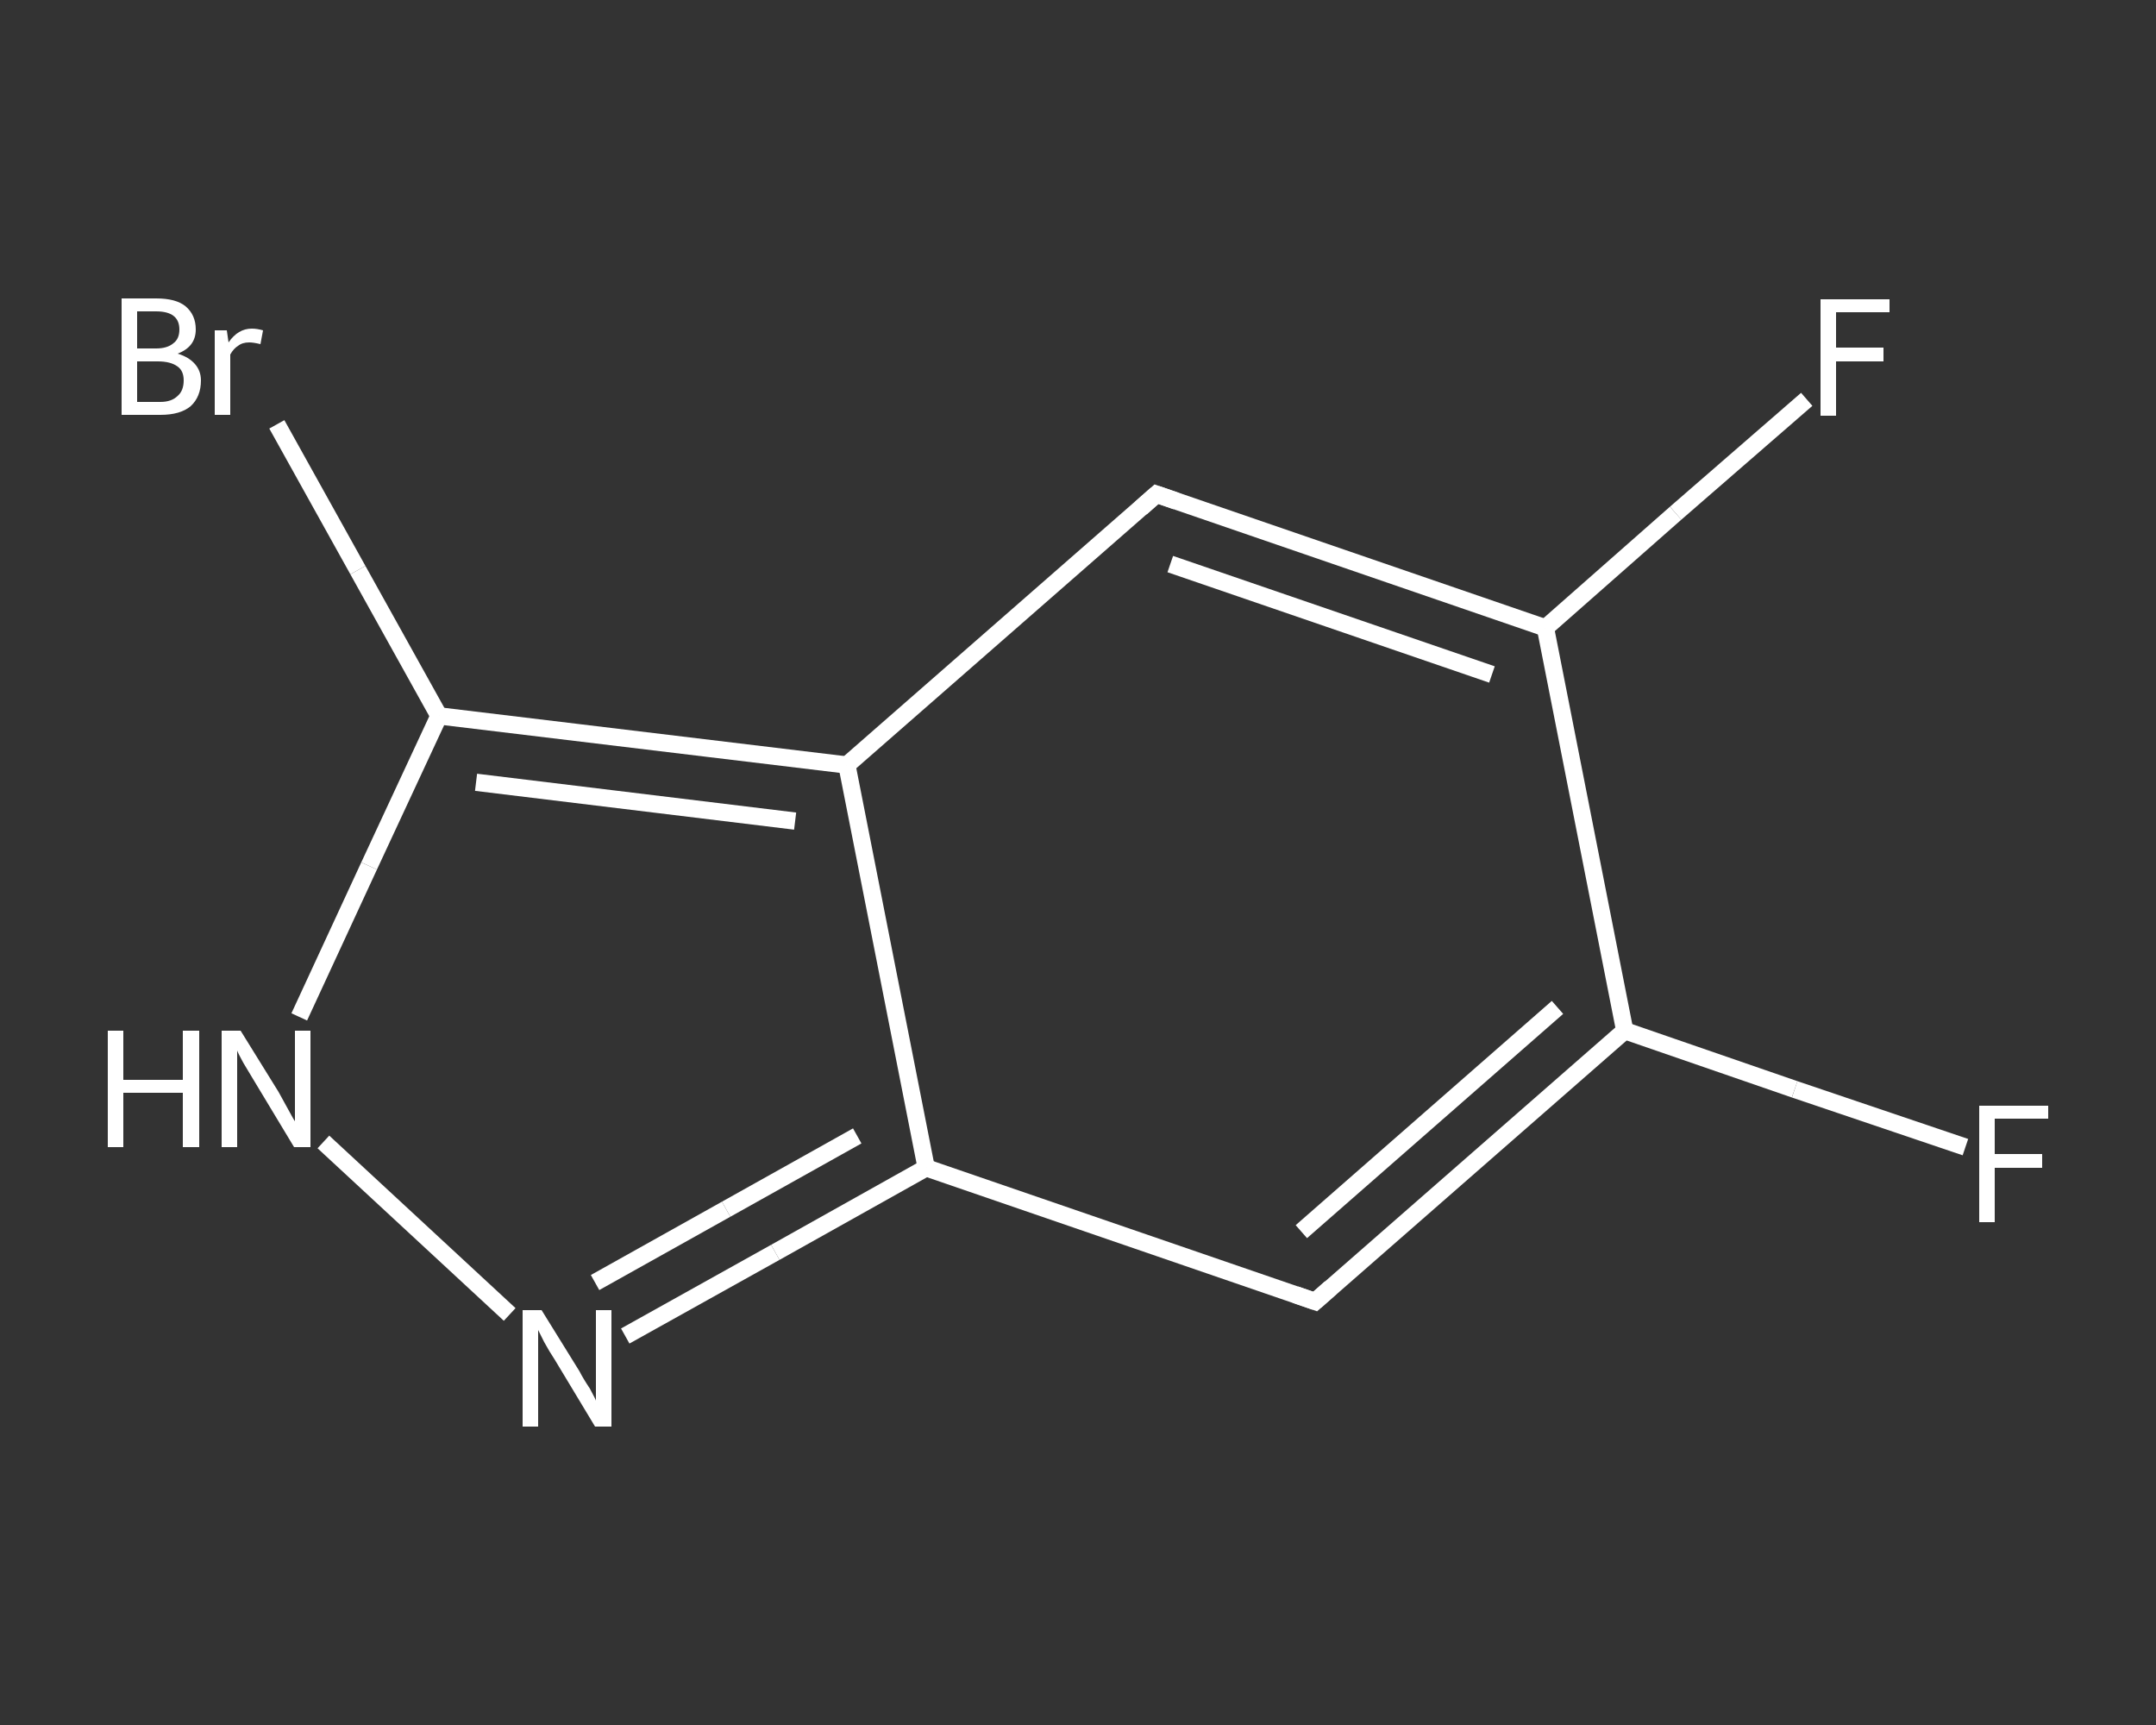 <?xml version='1.0' encoding='iso-8859-1'?>
<svg version='1.1' baseProfile='full'
              xmlns='http://www.w3.org/2000/svg'
                      xmlns:rdkit='http://www.rdkit.org/xml'
                      xmlns:xlink='http://www.w3.org/1999/xlink'
                  xml:space='preserve'
width='250px' height='200px' viewBox='0 0 250 200'>
<rect x="0" y="0" width="250" height="200" fill="#333333" stroke="none"/>
<!-- END OF HEADER -->
<rect style='opacity:1.0;fill:transparent;stroke:none' width='250.0' height='200.0' x='0.0' y='0.0'> </rect>
<path class='bond-0 atom-0 atom-1' d='M 227.9,133.0 L 208.1,126.3' style='fill:none;fill-rule:evenodd;stroke:#FFFFFF;stroke-width:2.0px;stroke-linecap:butt;stroke-linejoin:miter;stroke-opacity:1' />
<path class='bond-0 atom-0 atom-1' d='M 208.1,126.3 L 188.4,119.5' style='fill:none;fill-rule:evenodd;stroke:#FFFFFF;stroke-width:2.0px;stroke-linecap:butt;stroke-linejoin:miter;stroke-opacity:1' />
<path class='bond-1 atom-1 atom-2' d='M 188.4,119.5 L 152.5,150.9' style='fill:none;fill-rule:evenodd;stroke:#FFFFFF;stroke-width:2.0px;stroke-linecap:butt;stroke-linejoin:miter;stroke-opacity:1' />
<path class='bond-1 atom-1 atom-2' d='M 180.6,116.8 L 150.9,142.8' style='fill:none;fill-rule:evenodd;stroke:#FFFFFF;stroke-width:2.0px;stroke-linecap:butt;stroke-linejoin:miter;stroke-opacity:1' />
<path class='bond-2 atom-2 atom-3' d='M 152.5,150.9 L 107.4,135.4' style='fill:none;fill-rule:evenodd;stroke:#FFFFFF;stroke-width:2.0px;stroke-linecap:butt;stroke-linejoin:miter;stroke-opacity:1' />
<path class='bond-3 atom-3 atom-4' d='M 107.4,135.4 L 89.9,145.2' style='fill:none;fill-rule:evenodd;stroke:#FFFFFF;stroke-width:2.0px;stroke-linecap:butt;stroke-linejoin:miter;stroke-opacity:1' />
<path class='bond-3 atom-3 atom-4' d='M 89.9,145.2 L 72.5,154.9' style='fill:none;fill-rule:evenodd;stroke:#FFFFFF;stroke-width:2.0px;stroke-linecap:butt;stroke-linejoin:miter;stroke-opacity:1' />
<path class='bond-3 atom-3 atom-4' d='M 99.4,131.7 L 84.2,140.2' style='fill:none;fill-rule:evenodd;stroke:#FFFFFF;stroke-width:2.0px;stroke-linecap:butt;stroke-linejoin:miter;stroke-opacity:1' />
<path class='bond-3 atom-3 atom-4' d='M 84.2,140.2 L 69.0,148.7' style='fill:none;fill-rule:evenodd;stroke:#FFFFFF;stroke-width:2.0px;stroke-linecap:butt;stroke-linejoin:miter;stroke-opacity:1' />
<path class='bond-4 atom-4 atom-5' d='M 59.1,152.4 L 37.5,132.4' style='fill:none;fill-rule:evenodd;stroke:#FFFFFF;stroke-width:2.0px;stroke-linecap:butt;stroke-linejoin:miter;stroke-opacity:1' />
<path class='bond-5 atom-5 atom-6' d='M 34.7,117.9 L 42.8,100.4' style='fill:none;fill-rule:evenodd;stroke:#FFFFFF;stroke-width:2.0px;stroke-linecap:butt;stroke-linejoin:miter;stroke-opacity:1' />
<path class='bond-5 atom-5 atom-6' d='M 42.8,100.4 L 50.9,83.0' style='fill:none;fill-rule:evenodd;stroke:#FFFFFF;stroke-width:2.0px;stroke-linecap:butt;stroke-linejoin:miter;stroke-opacity:1' />
<path class='bond-6 atom-6 atom-7' d='M 50.9,83.0 L 41.5,66.1' style='fill:none;fill-rule:evenodd;stroke:#FFFFFF;stroke-width:2.0px;stroke-linecap:butt;stroke-linejoin:miter;stroke-opacity:1' />
<path class='bond-6 atom-6 atom-7' d='M 41.5,66.1 L 32.1,49.2' style='fill:none;fill-rule:evenodd;stroke:#FFFFFF;stroke-width:2.0px;stroke-linecap:butt;stroke-linejoin:miter;stroke-opacity:1' />
<path class='bond-7 atom-6 atom-8' d='M 50.9,83.0 L 98.2,88.7' style='fill:none;fill-rule:evenodd;stroke:#FFFFFF;stroke-width:2.0px;stroke-linecap:butt;stroke-linejoin:miter;stroke-opacity:1' />
<path class='bond-7 atom-6 atom-8' d='M 55.2,90.7 L 92.2,95.2' style='fill:none;fill-rule:evenodd;stroke:#FFFFFF;stroke-width:2.0px;stroke-linecap:butt;stroke-linejoin:miter;stroke-opacity:1' />
<path class='bond-8 atom-8 atom-9' d='M 98.2,88.7 L 134.1,57.3' style='fill:none;fill-rule:evenodd;stroke:#FFFFFF;stroke-width:2.0px;stroke-linecap:butt;stroke-linejoin:miter;stroke-opacity:1' />
<path class='bond-9 atom-9 atom-10' d='M 134.1,57.3 L 179.2,72.8' style='fill:none;fill-rule:evenodd;stroke:#FFFFFF;stroke-width:2.0px;stroke-linecap:butt;stroke-linejoin:miter;stroke-opacity:1' />
<path class='bond-9 atom-9 atom-10' d='M 135.7,65.4 L 173.0,78.2' style='fill:none;fill-rule:evenodd;stroke:#FFFFFF;stroke-width:2.0px;stroke-linecap:butt;stroke-linejoin:miter;stroke-opacity:1' />
<path class='bond-10 atom-10 atom-11' d='M 179.2,72.8 L 194.3,59.5' style='fill:none;fill-rule:evenodd;stroke:#FFFFFF;stroke-width:2.0px;stroke-linecap:butt;stroke-linejoin:miter;stroke-opacity:1' />
<path class='bond-10 atom-10 atom-11' d='M 194.3,59.5 L 209.5,46.3' style='fill:none;fill-rule:evenodd;stroke:#FFFFFF;stroke-width:2.0px;stroke-linecap:butt;stroke-linejoin:miter;stroke-opacity:1' />
<path class='bond-11 atom-10 atom-1' d='M 179.2,72.8 L 188.4,119.5' style='fill:none;fill-rule:evenodd;stroke:#FFFFFF;stroke-width:2.0px;stroke-linecap:butt;stroke-linejoin:miter;stroke-opacity:1' />
<path class='bond-12 atom-8 atom-3' d='M 98.2,88.7 L 107.4,135.4' style='fill:none;fill-rule:evenodd;stroke:#FFFFFF;stroke-width:2.0px;stroke-linecap:butt;stroke-linejoin:miter;stroke-opacity:1' />
<path d='M 154.3,149.3 L 152.5,150.9 L 150.2,150.1' style='fill:none;stroke:#FFFFFF;stroke-width:2.0px;stroke-linecap:butt;stroke-linejoin:miter;stroke-opacity:1;' />
<path d='M 132.3,58.9 L 134.1,57.3 L 136.4,58.1' style='fill:none;stroke:#FFFFFF;stroke-width:2.0px;stroke-linecap:butt;stroke-linejoin:miter;stroke-opacity:1;' />
<path class='atom-0' d='M 229.5 128.2
L 237.5 128.2
L 237.5 129.7
L 231.3 129.7
L 231.3 133.8
L 236.8 133.8
L 236.8 135.4
L 231.3 135.4
L 231.3 141.7
L 229.5 141.7
L 229.5 128.2
' fill='#FFFFFF'/>
<path class='atom-4' d='M 62.8 151.9
L 67.2 159.0
Q 67.6 159.8, 68.4 161.0
Q 69.1 162.3, 69.1 162.4
L 69.1 151.9
L 70.9 151.9
L 70.9 165.4
L 69.0 165.4
L 64.3 157.6
Q 63.7 156.7, 63.1 155.6
Q 62.6 154.6, 62.4 154.2
L 62.4 165.4
L 60.6 165.4
L 60.6 151.9
L 62.8 151.9
' fill='#FFFFFF'/>
<path class='atom-5' d='M 12.5 119.5
L 14.3 119.5
L 14.3 125.2
L 21.2 125.2
L 21.2 119.5
L 23.1 119.5
L 23.1 133.0
L 21.2 133.0
L 21.2 126.7
L 14.3 126.7
L 14.3 133.0
L 12.5 133.0
L 12.5 119.5
' fill='#FFFFFF'/>
<path class='atom-5' d='M 27.9 119.5
L 32.3 126.6
Q 32.7 127.3, 33.4 128.6
Q 34.1 129.9, 34.2 130.0
L 34.2 119.5
L 36.0 119.5
L 36.0 133.0
L 34.1 133.0
L 29.4 125.2
Q 28.8 124.2, 28.2 123.2
Q 27.6 122.1, 27.5 121.8
L 27.5 133.0
L 25.7 133.0
L 25.7 119.5
L 27.9 119.5
' fill='#FFFFFF'/>
<path class='atom-7' d='M 20.6 41.0
Q 21.9 41.4, 22.6 42.2
Q 23.3 43.0, 23.3 44.1
Q 23.3 46.0, 22.1 47.1
Q 20.9 48.1, 18.6 48.1
L 14.1 48.1
L 14.1 34.6
L 18.1 34.6
Q 20.4 34.6, 21.5 35.5
Q 22.7 36.5, 22.7 38.2
Q 22.7 40.2, 20.6 41.0
M 15.9 36.1
L 15.9 40.4
L 18.1 40.4
Q 19.4 40.4, 20.1 39.8
Q 20.8 39.3, 20.8 38.2
Q 20.8 36.1, 18.1 36.1
L 15.9 36.1
M 18.6 46.6
Q 19.9 46.6, 20.6 45.9
Q 21.3 45.3, 21.3 44.1
Q 21.3 43.0, 20.6 42.5
Q 19.8 41.9, 18.3 41.9
L 15.9 41.9
L 15.9 46.6
L 18.6 46.6
' fill='#FFFFFF'/>
<path class='atom-7' d='M 26.3 38.3
L 26.5 39.7
Q 27.6 38.1, 29.2 38.1
Q 29.8 38.1, 30.5 38.3
L 30.2 39.9
Q 29.4 39.7, 28.9 39.7
Q 28.1 39.7, 27.6 40.1
Q 27.1 40.4, 26.7 41.1
L 26.7 48.1
L 24.9 48.1
L 24.9 38.3
L 26.3 38.3
' fill='#FFFFFF'/>
<path class='atom-11' d='M 211.1 34.7
L 219.1 34.7
L 219.1 36.2
L 212.9 36.2
L 212.9 40.3
L 218.4 40.3
L 218.4 41.9
L 212.9 41.9
L 212.9 48.2
L 211.1 48.2
L 211.1 34.7
' fill='#FFFFFF'/>
</svg>
